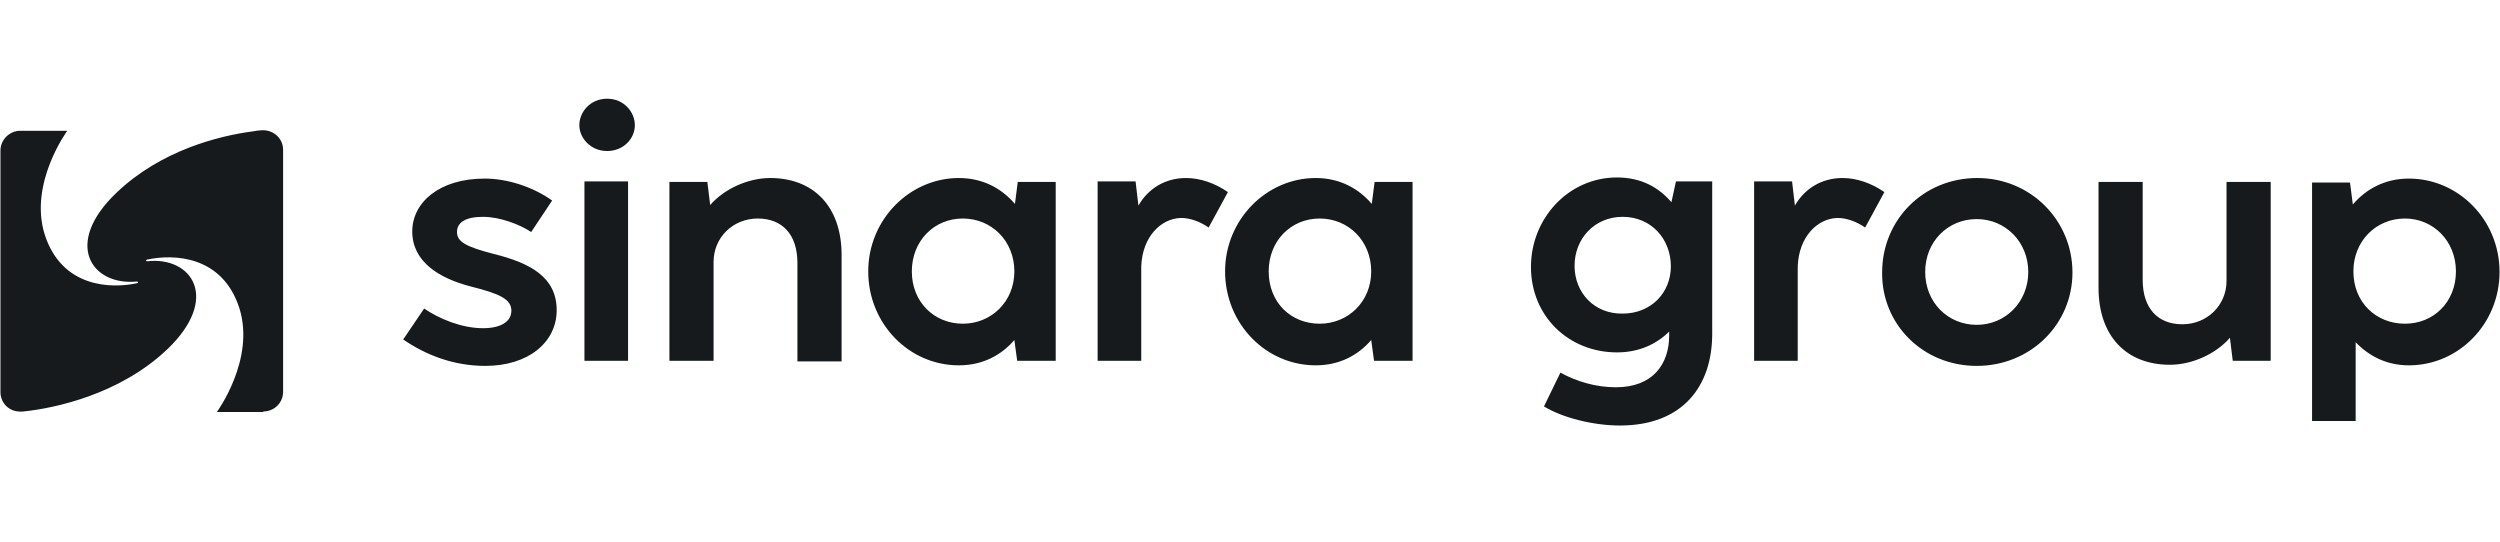 <?xml version="1.0" encoding="UTF-8"?> <svg xmlns="http://www.w3.org/2000/svg" width="120" height="26" viewBox="0 0 120 26" fill="none"><g clip-path="url(#clip0_101_4468)"><mask id="mask0_101_4468" style="mask-type:luminance" maskUnits="userSpaceOnUse" x="-7" y="-1" width="134" height="28"><path d="M126.667 -0.392H-6.667V26.392H126.667V-0.392Z" fill="white"></path></mask><g mask="url(#mask0_101_4468)"><mask id="mask1_101_4468" style="mask-type:luminance" maskUnits="userSpaceOnUse" x="-7" y="-1" width="134" height="28"><path d="M126.667 -0.392H-6.667V26.392H126.667V-0.392Z" fill="white"></path></mask><g mask="url(#mask1_101_4468)"><path d="M112.963 13.027C112.963 11.569 114.051 10.489 115.438 10.489C116.797 10.489 117.885 11.569 117.885 13.027C117.885 14.485 116.824 15.538 115.438 15.538C114.051 15.538 112.963 14.512 112.963 13.027ZM115.628 17.536C118.021 17.536 119.978 15.538 119.978 13.054C119.978 10.543 117.993 8.572 115.628 8.572C114.459 8.572 113.562 9.085 112.936 9.814L112.8 8.761H110.979V12.298V17.293V20.209H113.072V16.429C113.725 17.104 114.568 17.536 115.628 17.536ZM108.967 8.734H106.873V13.54V13.486C106.873 14.647 105.949 15.565 104.752 15.565C103.583 15.565 102.849 14.809 102.849 13.432V8.734H100.729V13.81C100.729 16.159 102.088 17.509 104.154 17.509C105.242 17.509 106.384 16.969 107.036 16.213L107.172 17.32H108.994V8.734H108.967ZM92.409 13.054C92.409 11.596 93.496 10.516 94.883 10.516C96.27 10.516 97.357 11.623 97.357 13.054C97.357 14.485 96.27 15.592 94.883 15.592C93.496 15.592 92.409 14.512 92.409 13.054ZM94.883 17.563C97.466 17.563 99.478 15.565 99.478 13.081C99.478 10.57 97.466 8.545 94.91 8.545C92.327 8.545 90.342 10.543 90.342 13.081C90.315 15.565 92.3 17.563 94.883 17.563ZM84.198 17.32H86.291V12.784C86.346 11.353 87.243 10.489 88.195 10.462C88.63 10.462 89.092 10.624 89.527 10.921L90.451 9.22C89.826 8.788 89.119 8.545 88.439 8.545C87.433 8.545 86.618 9.058 86.155 9.868L86.019 8.707H84.198V17.32ZM75.579 12.757C75.579 11.461 76.531 10.408 77.89 10.408C79.249 10.408 80.201 11.461 80.201 12.784C80.201 14.053 79.249 15.052 77.89 15.052C76.531 15.079 75.579 14.053 75.579 12.757ZM77.618 8.518C75.28 8.518 73.486 10.489 73.486 12.811C73.486 15.187 75.307 16.915 77.618 16.915C78.678 16.915 79.521 16.51 80.12 15.916V16.105C80.12 17.482 79.331 18.589 77.564 18.589C76.612 18.589 75.688 18.319 74.899 17.887L74.111 19.507C74.981 20.047 76.476 20.425 77.754 20.425C80.772 20.425 82.186 18.535 82.186 16.024V13.702V8.707H80.446L80.228 9.706C79.63 9.004 78.787 8.518 77.618 8.518ZM60.897 13.027C60.897 11.569 61.958 10.489 63.344 10.489C64.731 10.489 65.818 11.569 65.818 13.027C65.818 14.485 64.704 15.538 63.344 15.538C61.958 15.538 60.897 14.512 60.897 13.027ZM63.154 17.536C64.296 17.536 65.193 17.05 65.818 16.321L65.954 17.32H67.803V8.734H65.981L65.845 9.787C65.22 9.058 64.323 8.545 63.154 8.545C60.788 8.545 58.804 10.543 58.804 13.027C58.804 15.538 60.761 17.536 63.154 17.536ZM52.686 17.32H54.78V12.784C54.834 11.353 55.731 10.489 56.683 10.462C57.118 10.462 57.58 10.624 58.015 10.921L58.94 9.22C58.314 8.788 57.607 8.545 56.928 8.545C55.922 8.545 55.106 9.058 54.644 9.868L54.508 8.707H52.686V17.32ZM43.768 13.027C43.768 11.569 44.829 10.489 46.215 10.489C47.602 10.489 48.689 11.569 48.689 13.027C48.689 14.485 47.575 15.538 46.215 15.538C44.856 15.538 43.768 14.512 43.768 13.027ZM46.025 17.536C47.167 17.536 48.064 17.05 48.689 16.321L48.825 17.32H50.674V8.734H48.852L48.717 9.787C48.091 9.058 47.194 8.545 46.025 8.545C43.66 8.545 41.675 10.543 41.675 13.027C41.675 15.538 43.632 17.536 46.025 17.536ZM32.159 17.32H34.252V12.514V12.568C34.252 11.407 35.177 10.489 36.373 10.489C37.542 10.489 38.276 11.245 38.276 12.622V17.347H40.397V12.244C40.397 9.895 39.037 8.545 36.971 8.545C35.883 8.545 34.742 9.085 34.089 9.841L33.953 8.734H32.132V17.32H32.159ZM27.808 6.007C27.808 6.628 28.352 7.249 29.141 7.249C29.929 7.249 30.473 6.655 30.473 6.007C30.473 5.386 29.956 4.738 29.141 4.738C28.325 4.738 27.808 5.386 27.808 6.007ZM28.053 17.32H30.147V8.707H28.053V17.32ZM23.295 17.563C25.361 17.563 26.721 16.429 26.721 14.89C26.721 13.297 25.443 12.622 23.703 12.19C22.343 11.839 21.936 11.596 21.936 11.137C21.936 10.678 22.343 10.408 23.186 10.408C23.975 10.408 24.927 10.759 25.497 11.137L26.503 9.625C25.552 8.95 24.328 8.572 23.268 8.572C21.066 8.572 19.788 9.733 19.788 11.11C19.788 12.541 21.038 13.351 22.615 13.756C24.029 14.107 24.546 14.377 24.546 14.917C24.546 15.457 24.002 15.754 23.186 15.754C22.153 15.754 21.066 15.295 20.359 14.809L19.353 16.294C20.413 17.023 21.745 17.563 23.295 17.563Z" fill="#171A1C"></path></g><mask id="mask2_101_4468" style="mask-type:luminance" maskUnits="userSpaceOnUse" x="-7" y="-1" width="134" height="28"><path d="M126.667 -0.392H-6.667V26.392H126.667V-0.392Z" fill="white"></path></mask><g mask="url(#mask2_101_4468)"><path d="M12.637 19.75C13.181 19.75 13.589 19.318 13.589 18.805V7.195C13.589 6.655 13.154 6.25 12.61 6.25C12.501 6.25 12.257 6.277 12.148 6.304C10.489 6.52 7.716 7.222 5.595 9.247C3.012 11.704 4.399 13.729 6.574 13.513C6.629 13.513 6.656 13.567 6.574 13.594C5.324 13.864 2.958 13.81 2.142 11.245C1.381 8.788 3.23 6.277 3.23 6.277H0.973C0.457 6.277 0.022 6.709 0.022 7.222V18.832C0.022 19.291 0.402 19.831 1.136 19.75C2.686 19.588 5.759 18.913 8.015 16.78C10.598 14.323 9.212 12.298 7.064 12.541C7.009 12.541 6.982 12.487 7.064 12.46C8.314 12.19 10.68 12.244 11.495 14.809C12.257 17.266 10.408 19.777 10.408 19.777H12.637V19.75Z" fill="#171A1C"></path></g></g></g><defs><clipPath id="clip0_101_4468"><rect width="120" height="24.274" fill="white" transform="translate(0 0.863)"></rect></clipPath></defs></svg> 